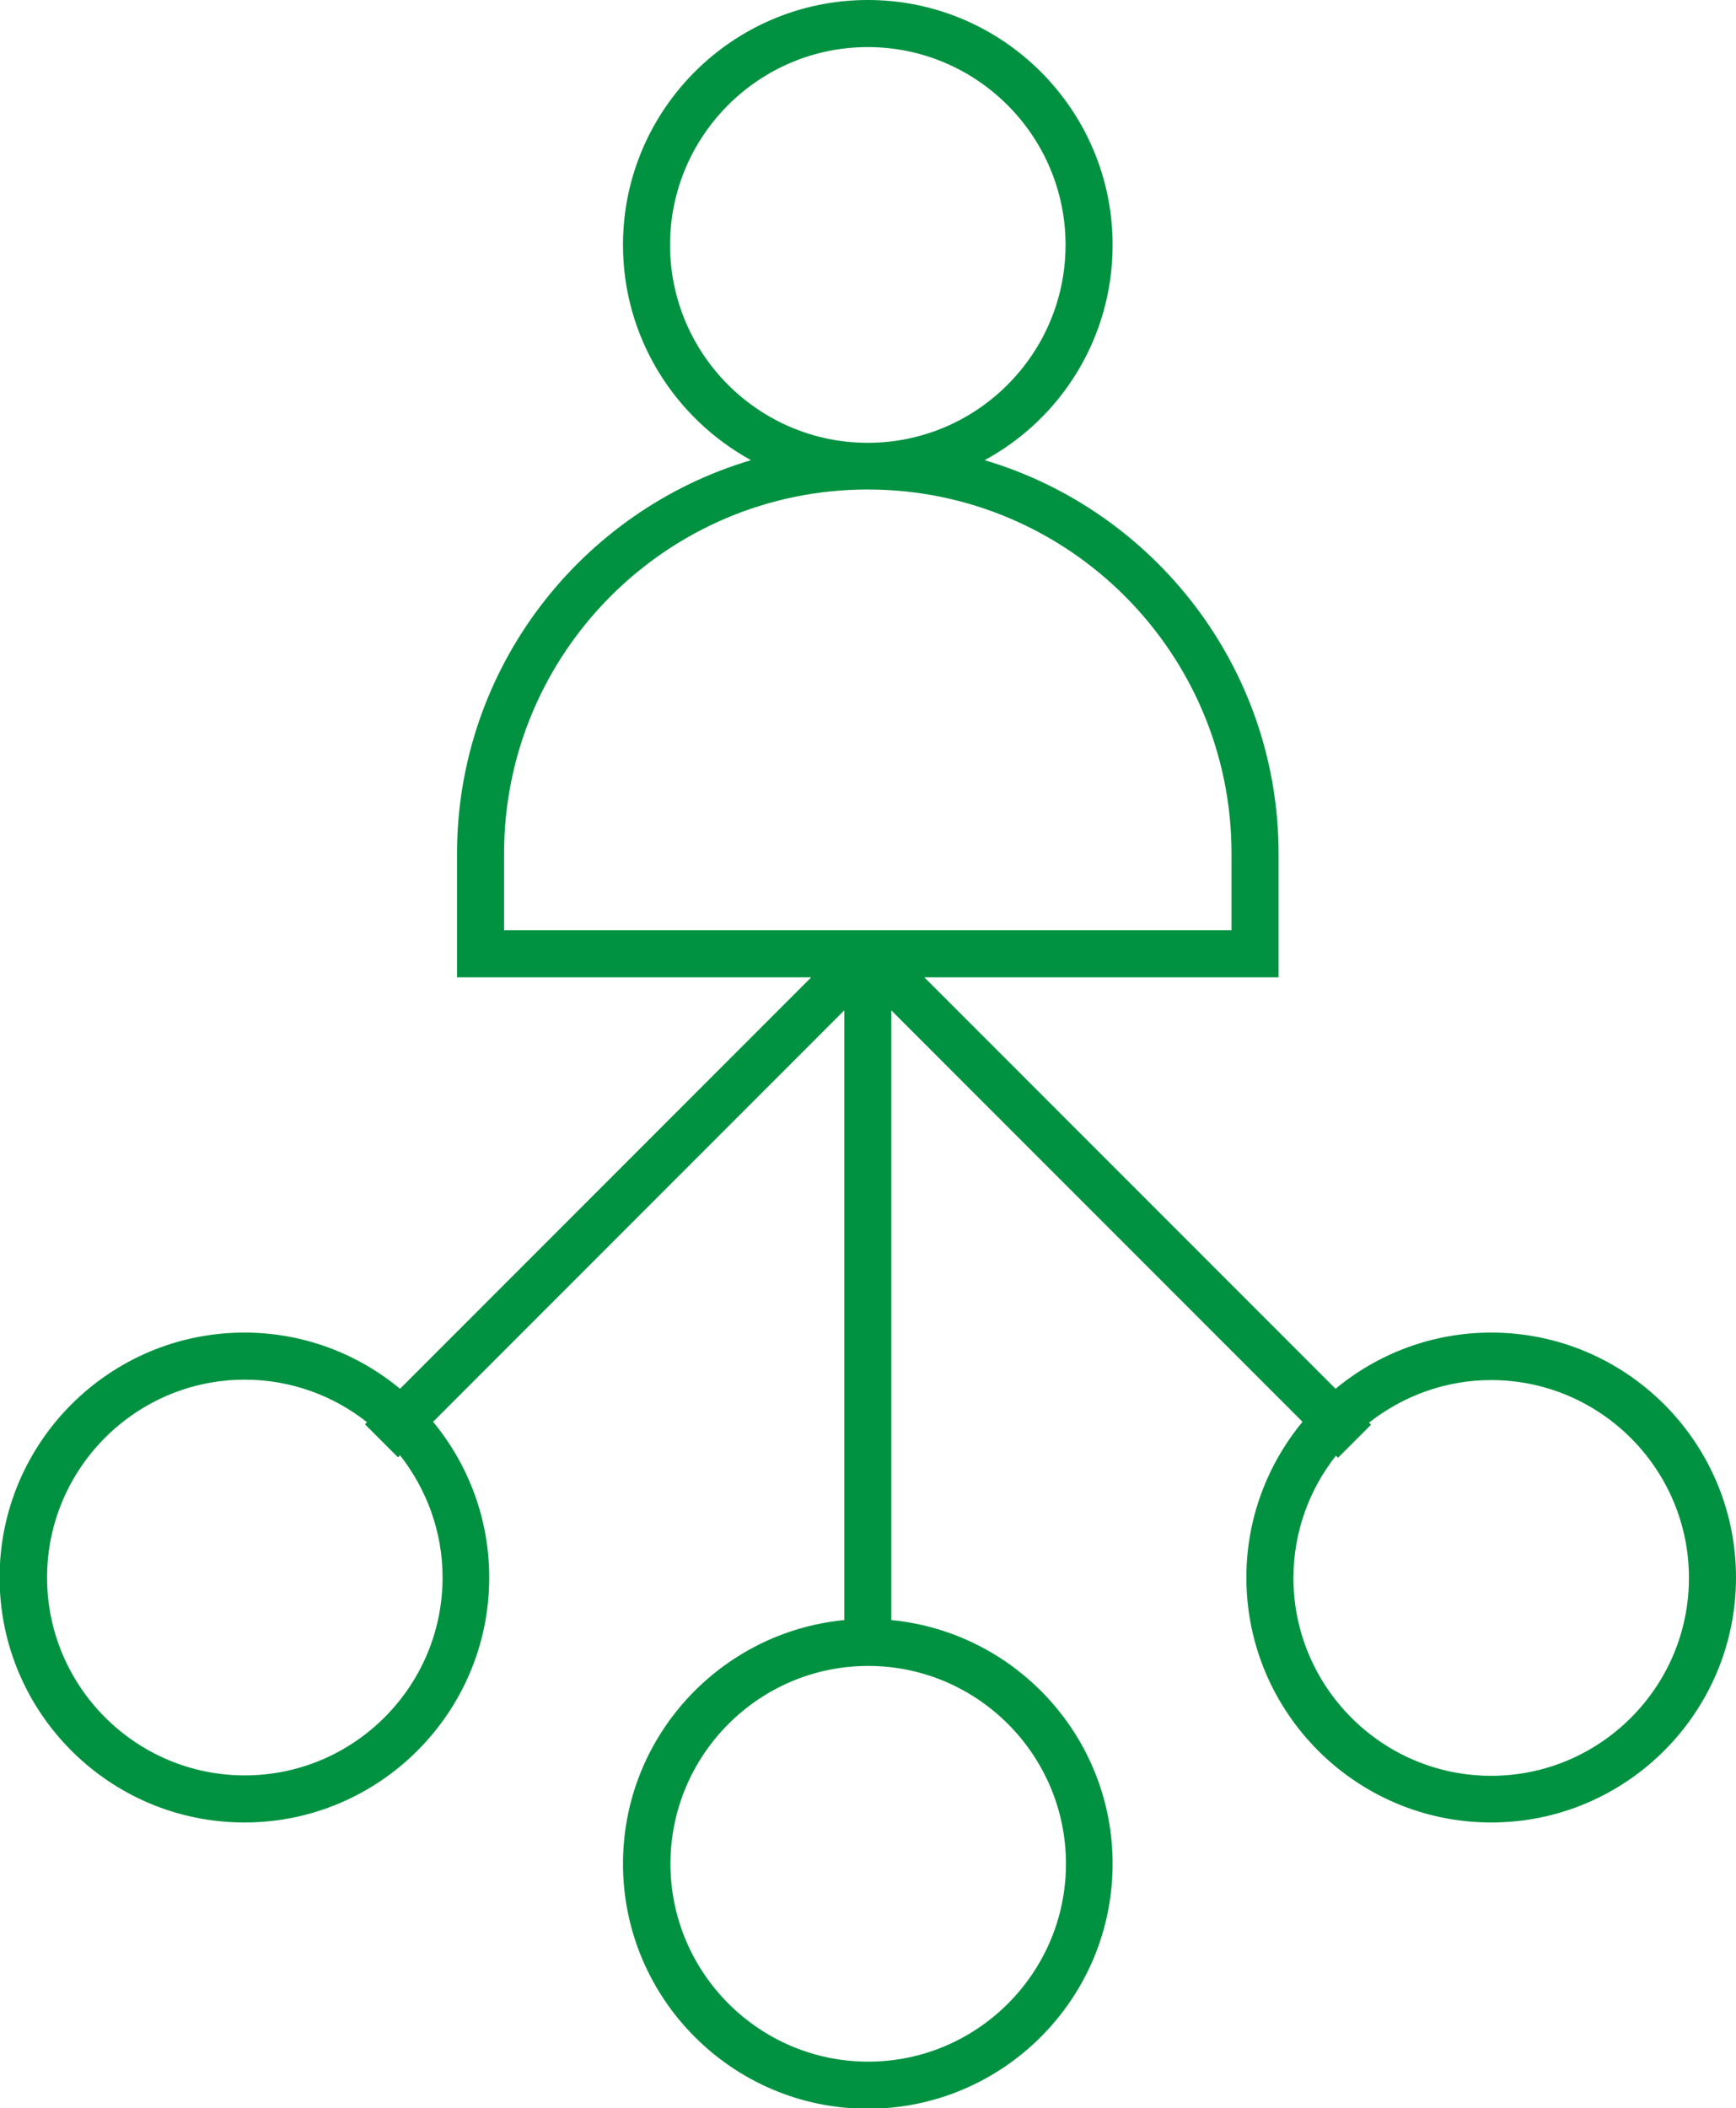 <?xml version="1.0" encoding="UTF-8"?>
<svg id="Livello_2" data-name="Livello 2" xmlns="http://www.w3.org/2000/svg" viewBox="0 0 42.05 51.04">
  <defs>
    <style>
      .cls-1 {
        fill: #009240;
        stroke-width: 0px;
      }
    </style>
  </defs>
  <g id="grafica">
    <path class="cls-1" d="M36.12,32.26c-1.43,0-2.74.51-3.77,1.36l-9.96-9.96h8.58v-2.99c0-4.5-3.01-8.31-7.12-9.53,1.85-1,3.1-2.96,3.1-5.21,0-3.27-2.66-5.93-5.93-5.93s-5.93,2.66-5.93,5.93c0,2.25,1.26,4.2,3.1,5.21-4.11,1.22-7.12,5.03-7.12,9.53v2.99h8.58l-9.96,9.96c-1.03-.85-2.34-1.36-3.77-1.36-3.27,0-5.93,2.66-5.93,5.93s2.66,5.93,5.93,5.93,5.93-2.66,5.93-5.93c0-1.43-.51-2.74-1.36-3.77l9.96-9.96v14.76c-3,.29-5.36,2.82-5.36,5.9,0,3.27,2.66,5.93,5.93,5.93s5.93-2.66,5.93-5.93c0-3.08-2.36-5.61-5.36-5.9v-14.76l9.96,9.96c-.85,1.03-1.36,2.34-1.36,3.77,0,3.27,2.66,5.93,5.93,5.93s5.93-2.66,5.93-5.93-2.66-5.93-5.93-5.93ZM16.23,5.93c0-2.64,2.15-4.79,4.79-4.79s4.79,2.15,4.79,4.79-2.15,4.79-4.79,4.79-4.79-2.15-4.79-4.79ZM12.21,20.66c0-4.86,3.95-8.81,8.81-8.81s8.81,3.95,8.81,8.81v1.86H12.21v-1.86ZM10.72,38.19c0,2.64-2.15,4.79-4.79,4.79s-4.79-2.15-4.79-4.79,2.15-4.79,4.79-4.79c1.12,0,2.15.39,2.96,1.03l-.05.05.8.8.05-.05c.64.82,1.03,1.84,1.03,2.96ZM25.82,45.12c0,2.64-2.15,4.79-4.79,4.79s-4.79-2.15-4.79-4.79,2.15-4.79,4.79-4.79,4.79,2.15,4.79,4.79ZM36.12,42.99c-2.64,0-4.79-2.15-4.79-4.79,0-1.12.39-2.15,1.03-2.96l.05.05.8-.8-.05-.05c.82-.64,1.84-1.03,2.96-1.03,2.64,0,4.79,2.15,4.79,4.79s-2.15,4.79-4.79,4.79Z"/>
  </g>
</svg>